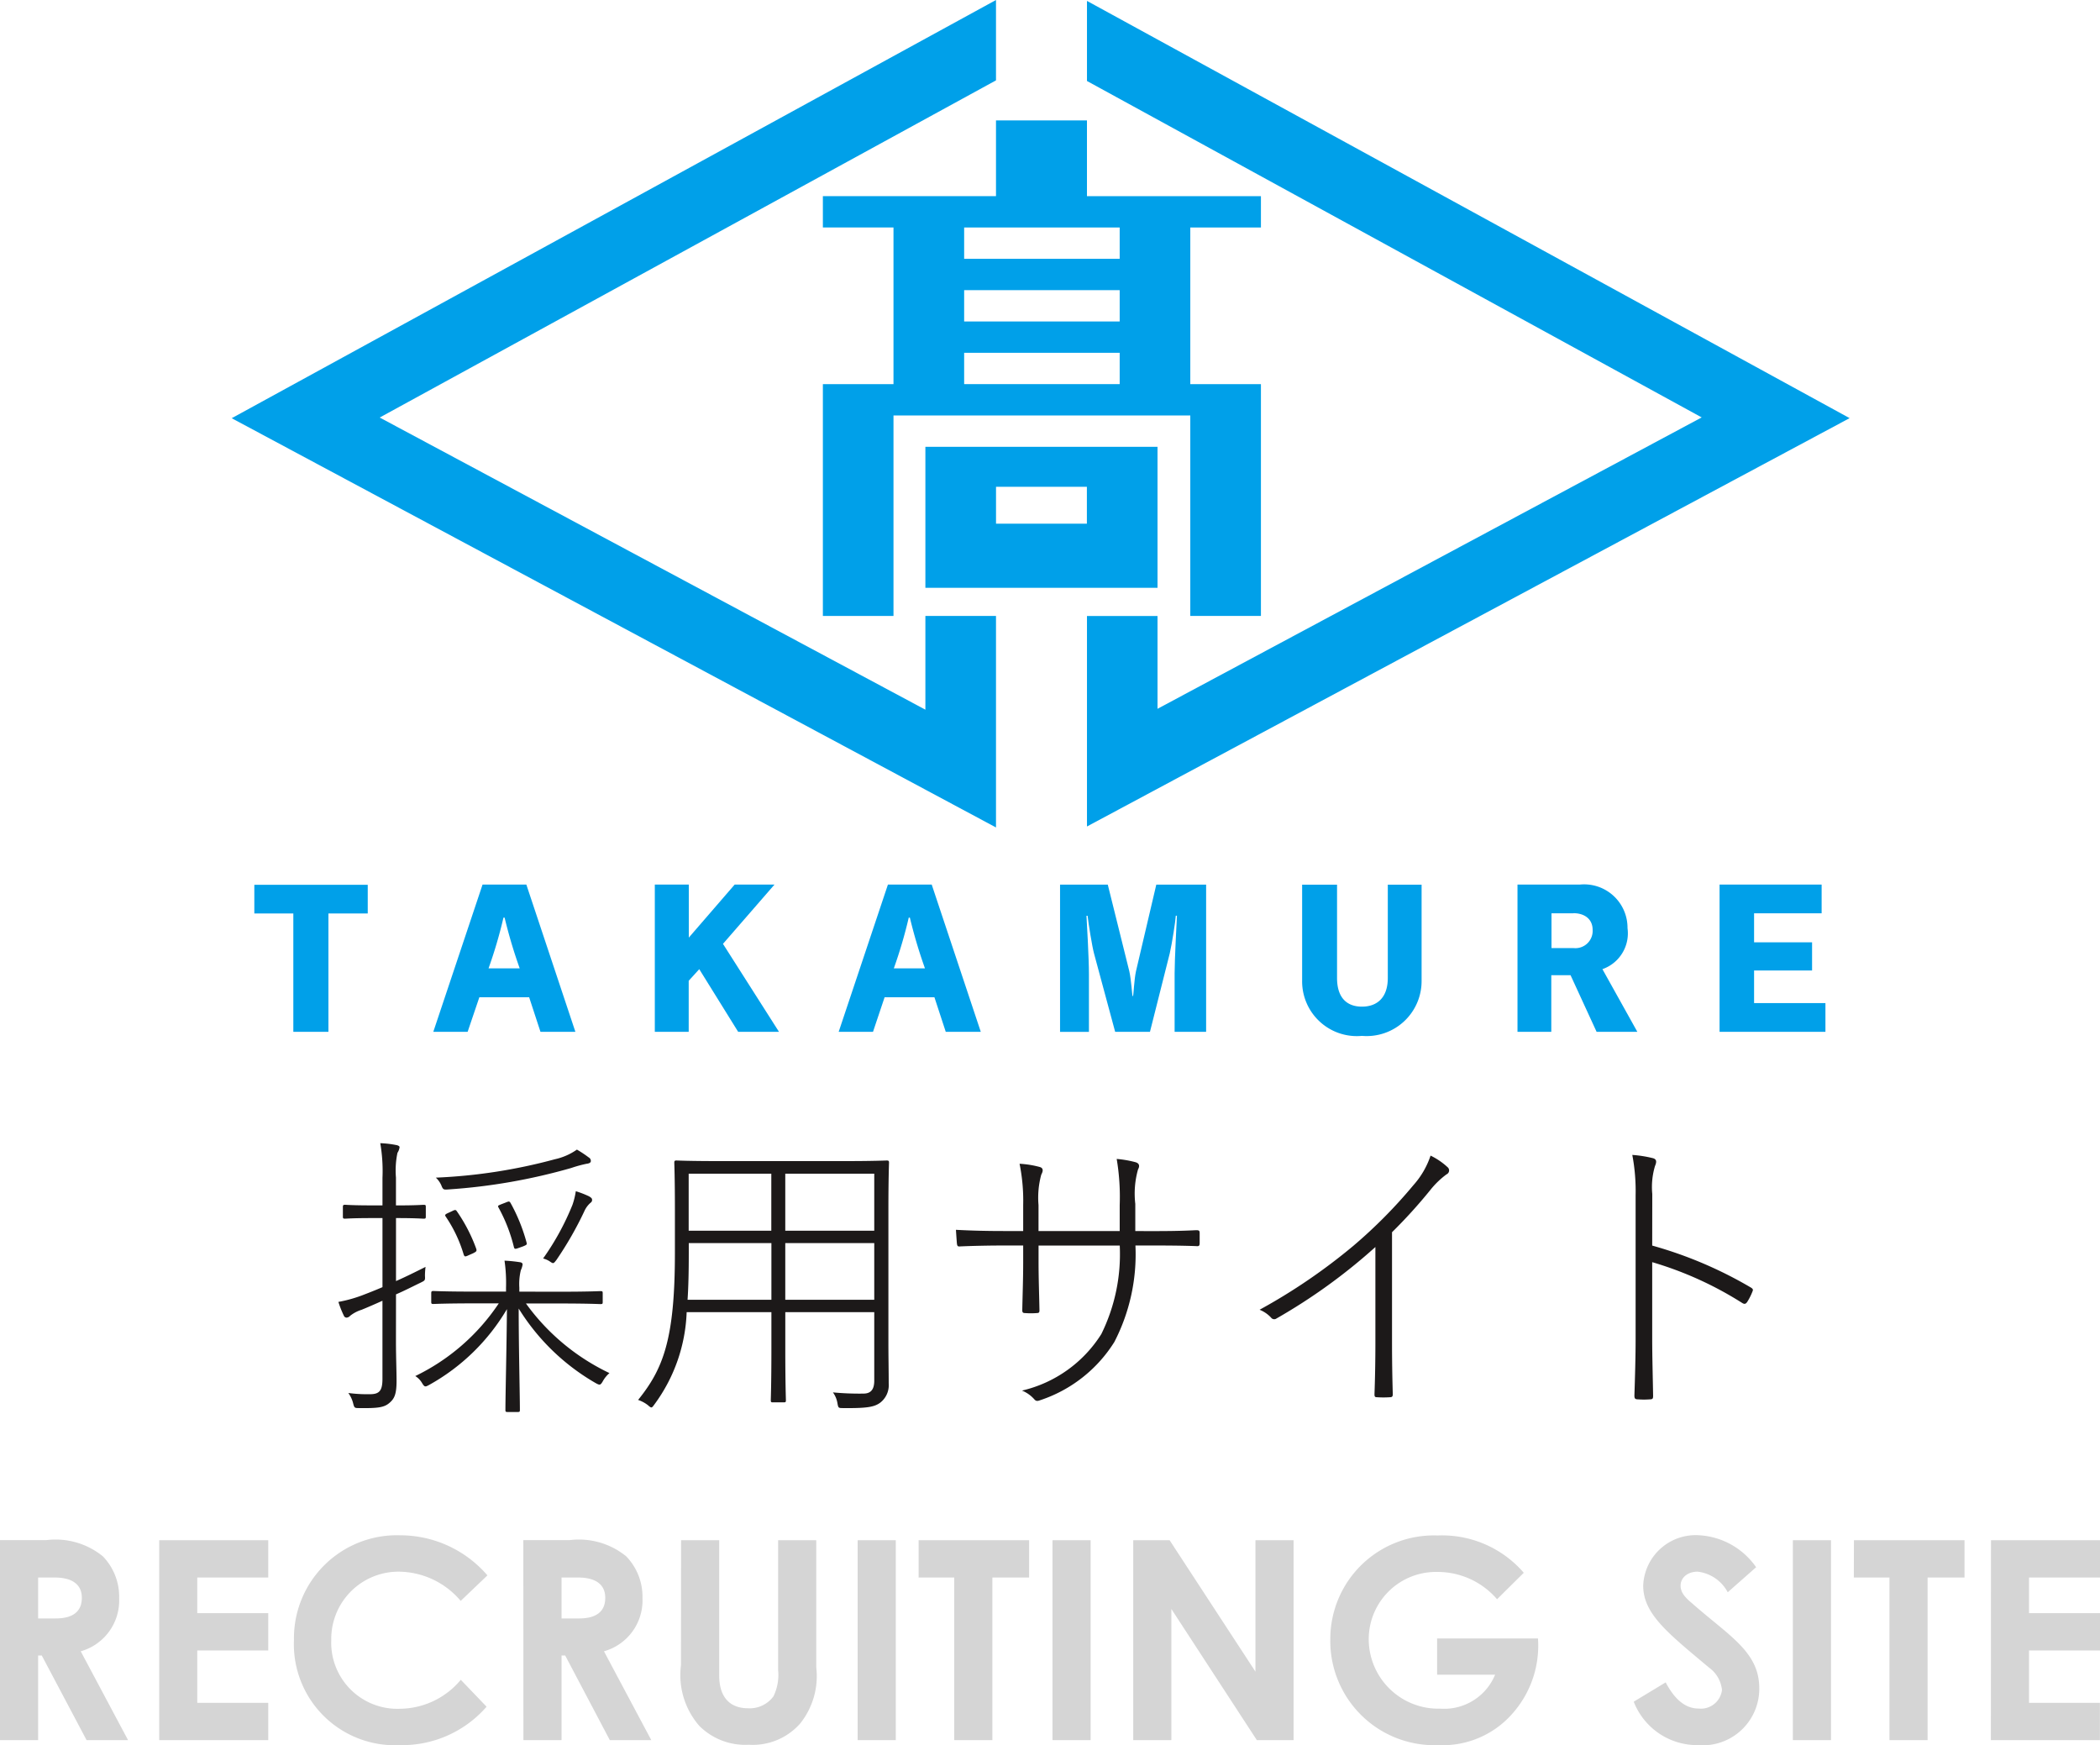 <svg xmlns="http://www.w3.org/2000/svg" width="90.528" height="75.216" viewBox="0 0 90.528 75.216">
  <g id="グループ_1413" data-name="グループ 1413" transform="translate(-19.012 -14)">
    <path id="パス_17161" data-name="パス 17161" d="M8.4-4.329V-4.5a2.48,2.48,0,0,1,.065-.754A.906.906,0,0,0,8.541-5.5c0-.052-.039-.091-.13-.1a6.029,6.029,0,0,0-.65-.065A6.684,6.684,0,0,1,7.826-4.5v.169H6.487c-1.3,0-1.729-.026-1.794-.026s-.091.013-.091.091v.377c0,.078.013.091.091.091s.494-.026,1.794-.026H7.514a9.066,9.066,0,0,1-3.6,3.133A.857.857,0,0,1,4.2-.4c.117.195.143.182.312.091A8.9,8.9,0,0,0,7.865-3.575C7.852-1.95,7.8.143,7.8.767c0,.078.013.091.091.091h.442c.078,0,.091-.013.091-.091,0-.624-.052-2.717-.052-4.368A9.437,9.437,0,0,0,11.687-.39c.182.1.208.1.312-.078a1.256,1.256,0,0,1,.286-.351,9.42,9.42,0,0,1-3.6-3H10.1c1.3,0,1.729.026,1.794.026.091,0,.1-.013.1-.091v-.377c0-.078-.013-.091-.1-.091-.065,0-.494.026-1.794.026Zm-5.317.117c.364-.156.715-.338,1.066-.507.182-.091.195-.091.182-.3a3.22,3.22,0,0,1,.026-.377c-.442.221-.858.429-1.274.611V-7.5H3.12c.845,0,1.079.026,1.157.026s.091-.013.091-.091v-.416c0-.078-.013-.091-.091-.091s-.312.026-1.157.026H3.081v-1.2a3.71,3.71,0,0,1,.065-1.066.57.57,0,0,0,.091-.247c0-.039-.065-.078-.156-.091a4.224,4.224,0,0,0-.676-.078A7.111,7.111,0,0,1,2.5-9.23v1.183H2.041C1.2-8.047.949-8.073.884-8.073s-.091.013-.091.091v.416c0,.078.013.091.091.091S1.2-7.5,2.041-7.5H2.5v2.977c-.3.13-.6.247-.871.351A5.924,5.924,0,0,1,.6-3.887,4.211,4.211,0,0,0,.832-3.3a.132.132,0,0,0,.117.091.227.227,0,0,0,.156-.078,1.5,1.5,0,0,1,.494-.26q.429-.176.9-.39V-.572c0,.507-.13.663-.533.663A6.18,6.18,0,0,1,1.027.039a1.261,1.261,0,0,1,.208.442c.052.208.065.208.273.208C2.288.7,2.561.663,2.782.481s.325-.364.325-.962c0-.442-.026-1.027-.026-1.742Zm7.8-6.24a2.642,2.642,0,0,1-.949.416A23.285,23.285,0,0,1,4.8-9.243a.992.992,0,0,1,.234.325c.078.2.1.2.325.182a25.186,25.186,0,0,0,5.278-.923,5.445,5.445,0,0,1,.663-.182c.117-.013.182-.052.182-.117a.17.17,0,0,0-.091-.156A4.881,4.881,0,0,0,10.881-10.452ZM9.425-5.759a1.019,1.019,0,0,1,.273.117c.169.117.169.117.3-.052a15.109,15.109,0,0,0,1.2-2.093,1.053,1.053,0,0,1,.247-.351c.065-.052.091-.078.091-.143s-.026-.091-.13-.156a4.1,4.1,0,0,0-.572-.221,3.2,3.2,0,0,1-.143.585A11.186,11.186,0,0,1,9.425-5.759ZM6.4-5.98c.156-.078.169-.1.143-.195a7.021,7.021,0,0,0-.832-1.612c-.052-.078-.078-.078-.208-.013l-.169.078c-.143.065-.156.091-.1.169a5.855,5.855,0,0,1,.767,1.625c.039.1.065.1.221.026ZM7.631-8.1c-.156.065-.169.065-.13.143a6.921,6.921,0,0,1,.663,1.7c.026.1.052.1.221.039l.182-.065c.156-.065.169-.078.143-.169a7.551,7.551,0,0,0-.689-1.7c-.052-.078-.065-.078-.221-.013ZM23.7-3.445V-.494c0,.377-.143.559-.468.559A12.187,12.187,0,0,1,21.918.013a1.06,1.06,0,0,1,.195.468c.039.208.039.208.26.208C23.413.7,23.712.637,23.959.455a.955.955,0,0,0,.364-.832c0-.559-.013-1.131-.013-1.729V-7.891c0-1.352.026-1.937.026-2s-.013-.091-.091-.091-.546.026-1.885.026H17.03c-1.326,0-1.794-.026-1.859-.026s-.091.013-.091.091.026.65.026,2v1.9C15.106-2.275,14.6-1,13.52.338a1.431,1.431,0,0,1,.416.221C14.1.7,14.1.7,14.222.533a7.128,7.128,0,0,0,1.391-3.978h3.653v1.56c0,1.534-.026,2.158-.026,2.236s.013.091.091.091H19.8c.078,0,.091-.013.091-.091s-.026-.7-.026-2.236v-1.56Zm0-3.51H19.864V-9.412H23.7Zm0,.533v2.444H19.864V-6.422ZM15.652-3.978c.039-.585.052-1.248.052-2.015v-.429h3.562v2.444ZM15.7-6.955V-9.412h3.562v2.457Zm19.253.013v-1.17a3.829,3.829,0,0,1,.117-1.482c.078-.143.065-.26-.1-.312a4.642,4.642,0,0,0-.819-.143,9.825,9.825,0,0,1,.13,1.989v1.118h-3.5V-8.06A3.761,3.761,0,0,1,30.9-9.373c.078-.143.1-.273-.052-.325a4.163,4.163,0,0,0-.884-.143,8.029,8.029,0,0,1,.156,1.781v1.118h-.78c-.754,0-1.391-.013-2.119-.052.013.2.026.4.039.559.013.13.026.169.143.156.611-.026,1.261-.039,1.937-.039h.78v.728c0,.715-.026,1.378-.039,2.054,0,.1.026.13.117.13a3.3,3.3,0,0,0,.507,0c.091,0,.117-.026.117-.117-.013-.689-.039-1.378-.039-2.093v-.7h3.5A7.786,7.786,0,0,1,33.488-2.5,5.523,5.523,0,0,1,30.069-.065a1.431,1.431,0,0,1,.52.364c.078.091.13.1.26.052a5.99,5.99,0,0,0,3.2-2.509,8.22,8.22,0,0,0,.91-4.16h.494c.754,0,1.378,0,2.119.026.13.013.156-.013.156-.143v-.4c0-.117-.013-.143-.156-.143-.754.039-1.365.039-2.132.039ZM46.02-6.89a21.938,21.938,0,0,0,1.651-1.82,3.686,3.686,0,0,1,.7-.676.183.183,0,0,0,.039-.312,2.96,2.96,0,0,0-.728-.494,3.63,3.63,0,0,1-.741,1.274,21.256,21.256,0,0,1-2.587,2.613,25.079,25.079,0,0,1-4.043,2.756,1.387,1.387,0,0,1,.494.338.168.168,0,0,0,.234.039,24.524,24.524,0,0,0,4.264-3.081v4.16c0,.7-.013,1.456-.039,2.184,0,.091.013.13.1.13a4.2,4.2,0,0,0,.572,0c.091,0,.117-.039.117-.13Q46.02-1.04,46.02-2.132ZM57.239-8.541a3.149,3.149,0,0,1,.117-1.2c.065-.156.091-.286-.078-.338a5.176,5.176,0,0,0-.9-.143,8.367,8.367,0,0,1,.143,1.742V-2.3c0,.767-.026,1.651-.052,2.444,0,.13.026.169.156.169a3.3,3.3,0,0,0,.507,0c.13,0,.143-.039.143-.156-.013-.806-.039-1.69-.039-2.47V-5.6a15.282,15.282,0,0,1,3.874,1.755c.1.065.156.052.221-.039a2.614,2.614,0,0,0,.234-.468c.026-.065.013-.1-.078-.156a17.806,17.806,0,0,0-4.251-1.807Z" transform="translate(33 74)" fill="#1c1919"/>
    <g id="グループ_126" data-name="グループ 126" transform="translate(6.709 -6.287)">
      <path id="パス_6961" data-name="パス 6961" d="M28.694,147.2V152.3H27.181V147.2H25.5v-1.237h4.889V147.2Z" transform="translate(-2.233 -87.541)" fill="#00a0e9"/>
      <path id="パス_6962" data-name="パス 6962" d="M55.555,152.3l-.488-1.489H52.92l-.505,1.489h-1.48l2.123-6.346h1.888L57.06,152.3Zm-1.546-4.922h-.049a19.853,19.853,0,0,1-.644,2.188H54.66a21.112,21.112,0,0,1-.651-2.188" transform="translate(-19.953 -87.541)" fill="#00a0e9"/>
      <path id="パス_6963" data-name="パス 6963" d="M86,152.3l-1.677-2.7-.455.5v2.2H82.407v-6.346h1.465v2.286l1.977-2.286h1.717l-2.221,2.555L87.76,152.3Z" transform="translate(-41.876 -87.541)" fill="#00a0e9"/>
      <path id="パス_6964" data-name="パス 6964" d="M113.136,152.3l-.488-1.489H110.5L110,152.3h-1.48l2.123-6.346h1.888l2.115,6.346Zm-1.546-4.922h-.049a19.853,19.853,0,0,1-.644,2.188h1.343a21.114,21.114,0,0,1-.651-2.188" transform="translate(-60.063 -87.541)" fill="#00a0e9"/>
      <path id="パス_6965" data-name="パス 6965" d="M144.925,152.3v-2.522c0-.577.09-2.254.1-2.481h-.049c-.007.187-.162,1.2-.26,1.619l-.854,3.385h-1.5l-.911-3.376c-.082-.3-.245-1.31-.277-1.627h-.049c.016.244.106,1.854.106,2.505v2.5h-1.245v-6.346h2.058l.928,3.734c.082.367.122,1.018.138,1.066h.025c.016-.049.049-.716.122-1.058l.878-3.743h2.148V152.3Z" transform="translate(-81.986 -87.541)" fill="#00a0e9"/>
      <path id="パス_6966" data-name="パス 6966" d="M176.959,152.475a2.359,2.359,0,0,1-2.579-2.367v-4.15h1.505v4.02c0,.854.423,1.237,1.073,1.237s1.115-.382,1.115-1.237v-4.02h1.457v4.15a2.369,2.369,0,0,1-2.571,2.367" transform="translate(-105.944 -87.541)" fill="#00a0e9"/>
      <path id="パス_6967" data-name="パス 6967" d="M208.4,152.3l-1.123-2.441h-.83V152.3h-1.457v-6.346h2.685a1.871,1.871,0,0,1,2.058,1.88,1.635,1.635,0,0,1-1.082,1.765l1.505,2.7Zm-1-5.109h-.944v1.5h.952a.744.744,0,0,0,.821-.789c0-.455-.342-.715-.83-.715" transform="translate(-127.27 -87.541)" fill="#00a0e9"/>
      <path id="パス_6968" data-name="パス 6968" d="M233.7,152.3v-6.346H238.1v1.237h-2.912v1.252h2.5v1.213h-2.5v1.407h3.076V152.3Z" transform="translate(-147.269 -87.541)" fill="#00a0e9"/>
      <path id="パス_6969" data-name="パス 6969" d="M52.195,50.875,28.671,38.283,55.239,23.751V20.287L22.291,38.312,55.239,55.951V46.835H52.195Z" fill="#00a0e9"/>
      <path id="パス_6970" data-name="パス 6970" d="M143.8,20.417v3.452l26.5,14.5L146.841,50.928v-4H143.8V56l32.876-17.6Z" transform="translate(-84.639 -0.091)" fill="#00a0e9"/>
      <path id="パス_6971" data-name="パス 6971" d="M113.751,37.393v3.264h-7.463v1.35h3.044V48.76h-3.044v9.991h3.044V50.11h12.795v8.64h3.045V48.76h-3.045V42.008h3.045v-1.35h-7.5V37.393Zm5.332,8.666h-6.705v-1.35h6.705Zm-6.705,1.35h6.705v1.35h-6.705Zm6.705-4.051h-6.705v-1.35h6.705Z" transform="translate(-58.512 -11.916)" fill="#00a0e9"/>
      <path id="パス_6972" data-name="パス 6972" d="M123.894,83.759H120.85v6.077h10.007V83.759h-6.962Zm3.918,3.313h-3.917V85.482h3.917Z" transform="translate(-68.655 -44.214)" fill="#00a0e9"/>
    </g>
    <path id="パス_17162" data-name="パス 17162" d="M-44.988,0h1.644V-3.648h.156L-41.256,0h1.788l-2.04-3.828A2.275,2.275,0,0,0-39.852-6.12a2.5,2.5,0,0,0-.7-1.8,3.227,3.227,0,0,0-2.436-.7h-2Zm1.644-7.008h.708c.78,0,1.176.312,1.176.876,0,.588-.384.888-1.128.888h-.756ZM-38.124,0h4.7V-1.608h-3.06V-3.864h3.06V-5.472h-3.06V-7.008h3.06V-8.616h-4.7Zm13-2.6a3.445,3.445,0,0,1-2.6,1.248A2.851,2.851,0,0,1-30.708-4.32a2.9,2.9,0,0,1,2.94-2.94A3.528,3.528,0,0,1-25.128-6l1.152-1.1a4.96,4.96,0,0,0-3.756-1.728A4.44,4.44,0,0,0-32.316-4.32,4.353,4.353,0,0,0-27.756.216,4.827,4.827,0,0,0-24.012-1.44Zm2.7,2.6h1.644V-3.648h.156L-18.7,0h1.788l-2.04-3.828A2.275,2.275,0,0,0-17.292-6.12a2.5,2.5,0,0,0-.7-1.8,3.227,3.227,0,0,0-2.436-.7h-2Zm1.644-7.008h.708c.78,0,1.176.312,1.176.876,0,.588-.384.888-1.128.888h-.756Zm5.148,3.78a3.329,3.329,0,0,0,.792,2.616A2.8,2.8,0,0,0-12.708.2,2.725,2.725,0,0,0-10.5-.708a3.264,3.264,0,0,0,.7-2.424V-8.616h-1.644v5.6a2.115,2.115,0,0,1-.2,1.128,1.27,1.27,0,0,1-1.092.516c-.792,0-1.248-.48-1.248-1.416V-8.616h-1.644ZM-8.016,0h1.644V-8.616H-8.016Zm2.628-7.008h1.536V0h1.644V-7.008H-.624V-8.616H-5.388ZM.384,0H2.028V-8.616H.384Zm3.48,0H5.508V-5.652L9.192,0h1.584V-8.616H9.132v5.664l-3.7-5.664H3.864Zm13.1-4.38v1.56h2.5A2.372,2.372,0,0,1,17.1-1.356a3,3,0,0,1-3.084-2.976,2.9,2.9,0,0,1,2.976-2.916,3.378,3.378,0,0,1,2.556,1.176L20.7-7.212A4.652,4.652,0,0,0,16.98-8.82a4.463,4.463,0,0,0-4.62,4.464A4.49,4.49,0,0,0,17.028.216a3.994,3.994,0,0,0,3.252-1.44A4.4,4.4,0,0,0,21.312-4.38ZM25.44-1.656A2.934,2.934,0,0,0,28.212.216a2.437,2.437,0,0,0,2.64-2.448c0-1.572-1.284-2.244-2.892-3.66-.252-.216-.5-.432-.5-.768s.3-.6.732-.6a1.687,1.687,0,0,1,1.3.888l1.224-1.08a3.212,3.212,0,0,0-2.5-1.38A2.264,2.264,0,0,0,25.848-6.66c0,1.224,1.056,2.04,2.844,3.54a1.349,1.349,0,0,1,.552.96.914.914,0,0,1-1,.8c-.576,0-1.032-.384-1.428-1.128ZM32.3,0h1.644V-8.616H32.3Zm2.628-7.008h1.536V0h1.644V-7.008H39.7V-8.616H34.932ZM40.836,0h4.7V-1.608H42.48V-3.864h3.06V-5.472H42.48V-7.008h3.06V-8.616h-4.7Z" transform="translate(64 89)" fill="#d5d5d5"/>
  </g>
</svg>
